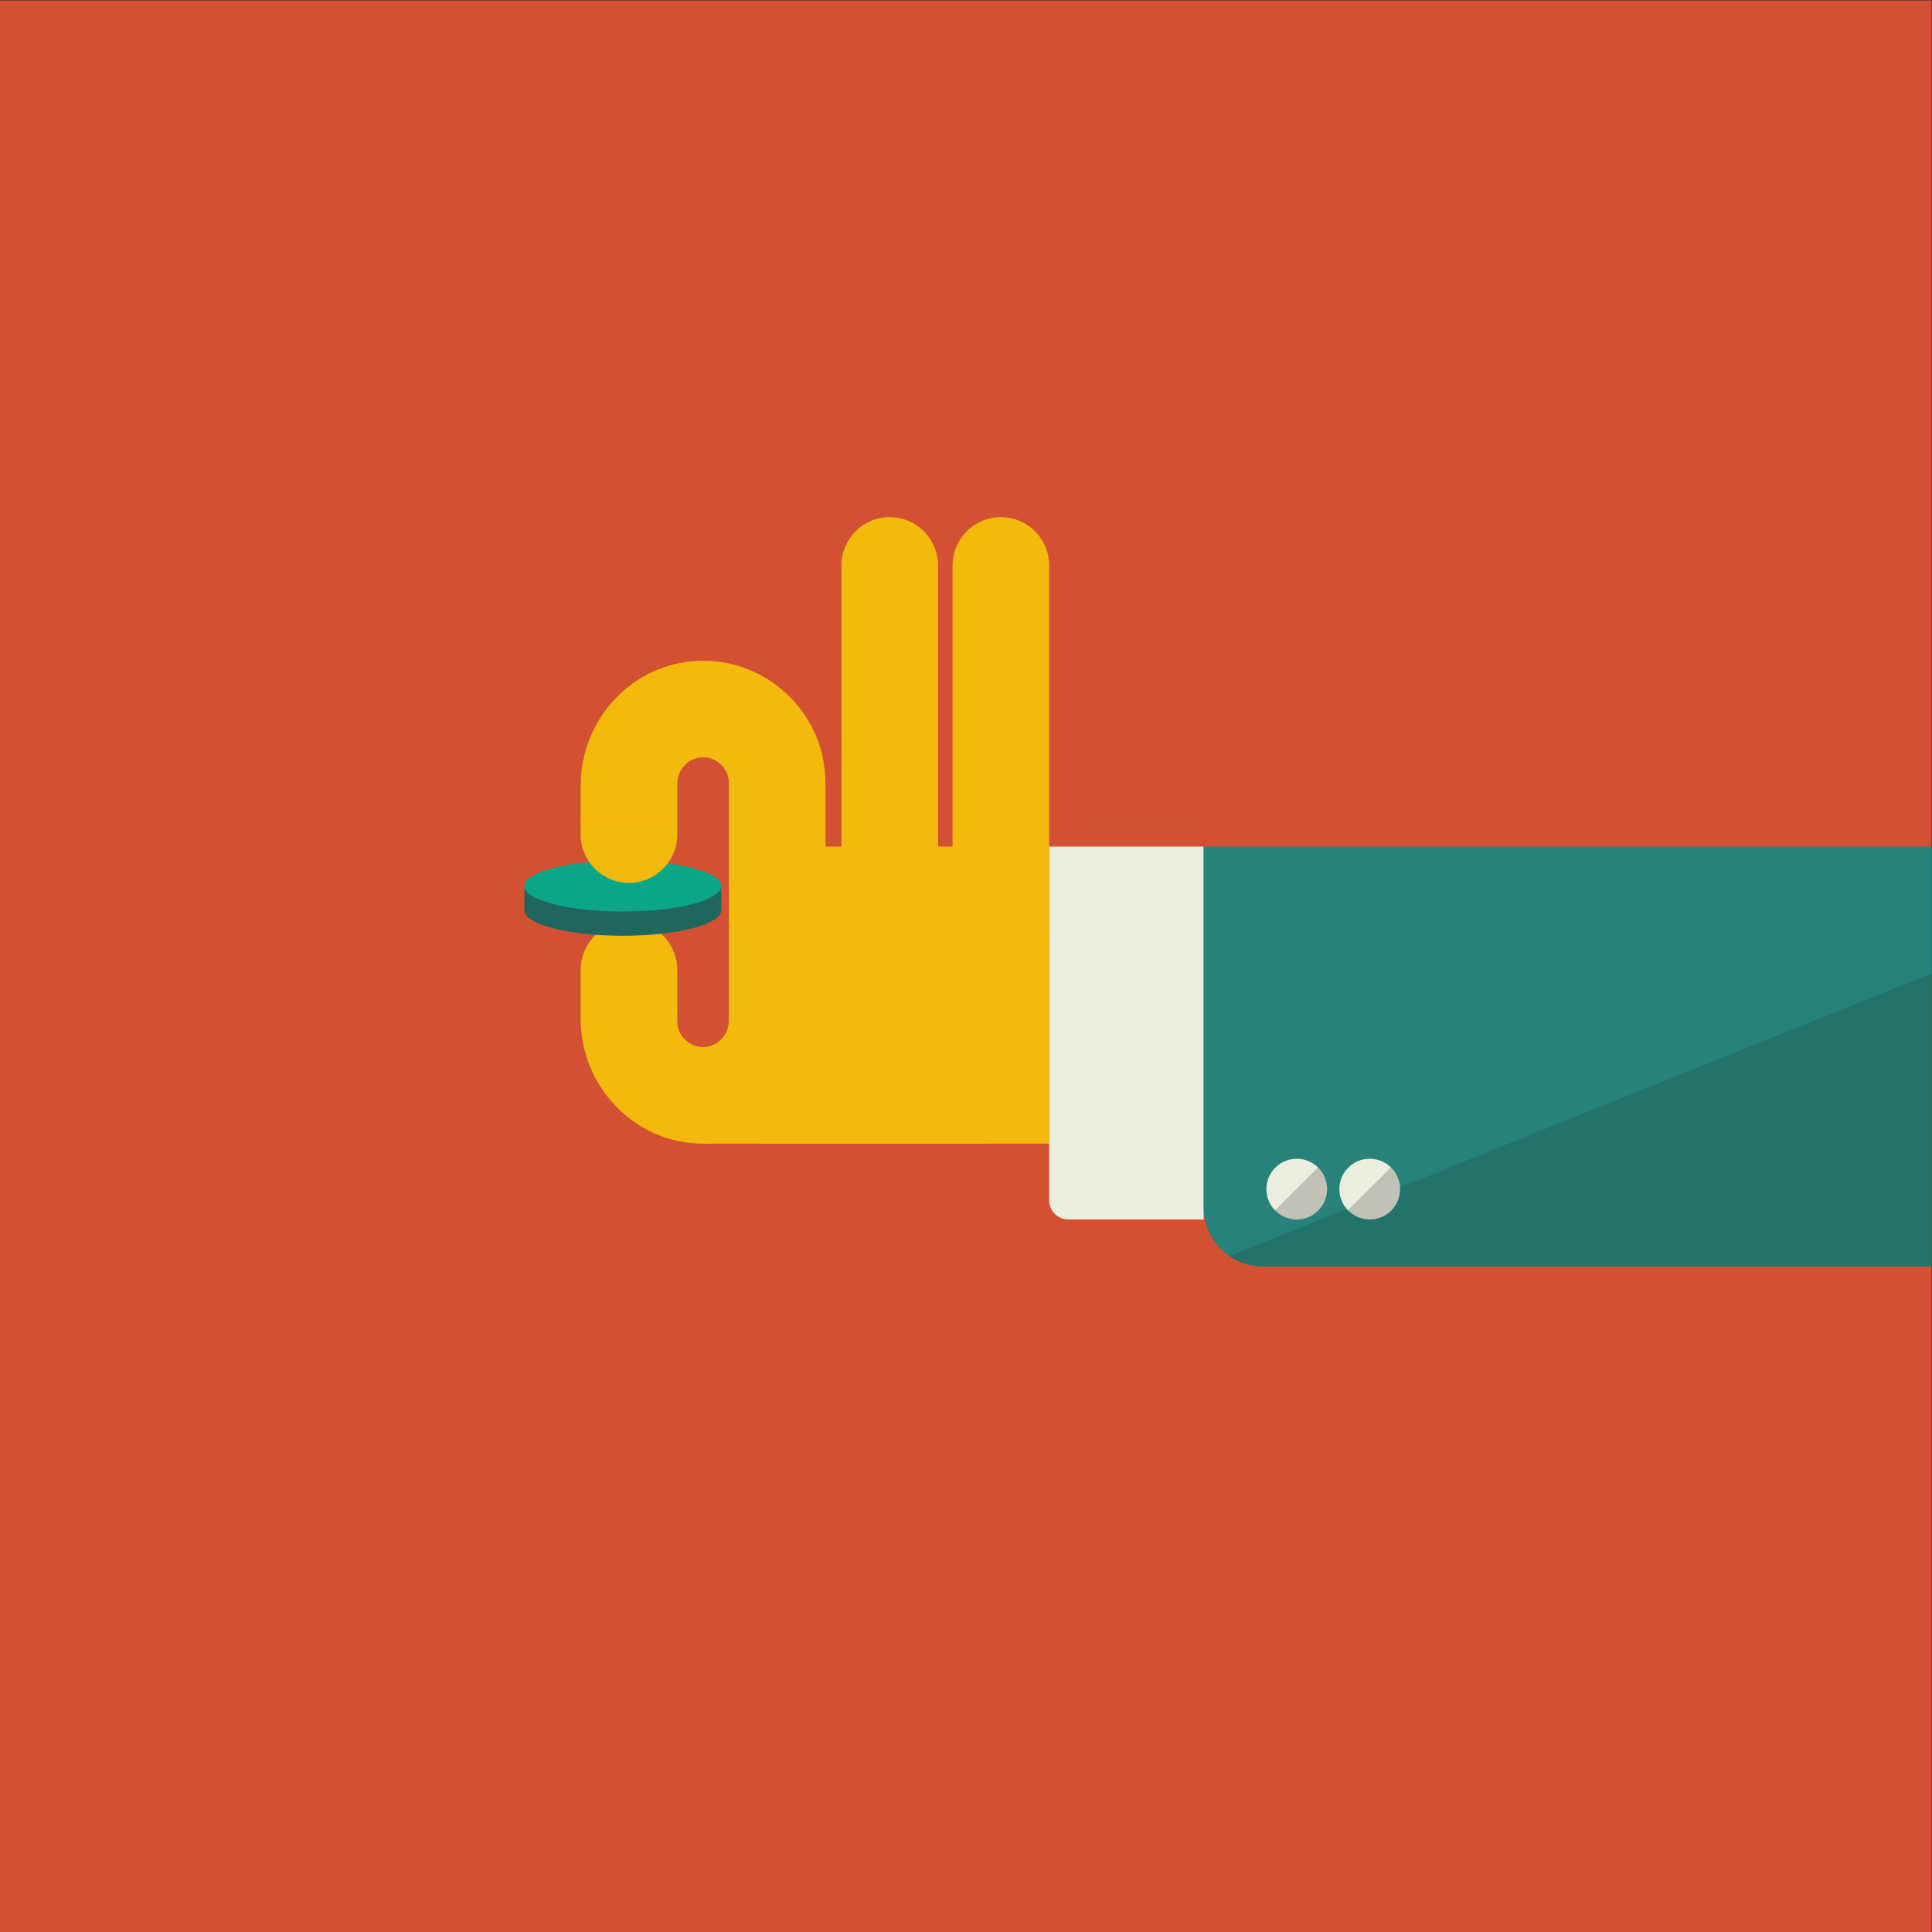 <?xml version="1.0" encoding="UTF-8" standalone="no"?>
<!-- Created with Inkscape (http://www.inkscape.org/) -->

<svg
   xmlns:dc="http://purl.org/dc/elements/1.1/"
   xmlns:cc="http://creativecommons.org/ns#"
   xmlns:rdf="http://www.w3.org/1999/02/22-rdf-syntax-ns#"
   xmlns:svg="http://www.w3.org/2000/svg"
   xmlns="http://www.w3.org/2000/svg"
   xmlns:sodipodi="http://sodipodi.sourceforge.net/DTD/sodipodi-0.dtd"
   xmlns:inkscape="http://www.inkscape.org/namespaces/inkscape"
   version="1.1"
   id="svg2557"
   xml:space="preserve"
   width="800"
   height="800"
   viewBox="0 0 800 800"
   sodipodi:docname="1604327185coin-in-hand.svg"
   inkscape:version="0.92.3 (2405546, 2018-03-11)"><rect x="0" y="0" width="800" height="800" fill="#333333" stroke="none"/><defs
     id="defs2561"><clipPath
       clipPathUnits="userSpaceOnUse"
       id="clipPath2573"><path
         d="M 0,600 H 600 V 0 H 0 Z"
         id="path2571"
         inkscape:connector-curvature="0" /></clipPath><clipPath
       clipPathUnits="userSpaceOnUse"
       id="clipPath2581"><path
         d="M 600,0 H 0 v 600 h 600 z"
         id="path2579"
         inkscape:connector-curvature="0" /></clipPath><clipPath
       clipPathUnits="userSpaceOnUse"
       id="clipPath2623"><path
         d="M 225.657,517.215 H 391.18 V 476.14 H 225.657 Z"
         id="path2621"
         inkscape:connector-curvature="0" /></clipPath></defs><sodipodi:namedview
     pagecolor="#ffffff"
     bordercolor="#666666"
     borderopacity="1"
     objecttolerance="10"
     gridtolerance="10"
     guidetolerance="10"
     inkscape:pageopacity="0"
     inkscape:pageshadow="2"
     inkscape:window-width="1920"
     inkscape:window-height="1017"
     id="namedview2559"
     showgrid="false"
     inkscape:zoom="1.06125"
     inkscape:cx="400"
     inkscape:cy="400"
     inkscape:window-x="3832"
     inkscape:window-y="-8"
     inkscape:window-maximized="1"
     inkscape:current-layer="g2565" /><g
     id="g2565"
     inkscape:groupmode="layer"
     inkscape:label="hand-coin-publicdomainvectors2"
     transform="matrix(1.333,0,0,-1.333,0,800)"><g
       id="g2575"><g
         id="g2577"
         clip-path="url(#clipPath2581)"><path
           d="M 600,0 H 0 v 600 h 600 z"
           style="fill:#d45032;fill-opacity:1;fill-rule:nonzero;stroke:none"
           id="path2583"
           inkscape:connector-curvature="0" /><path
           d="m 373.905,221.334 h -41.992 c -3.317,0 -6.008,2.689 -6.008,6.008 v 109.836 h 48 z"
           style="fill:#ebeede;fill-opacity:1;fill-rule:nonzero;stroke:none"
           id="path2585"
           inkscape:connector-curvature="0" /><path
           d="M 697.885,337.173 V 206.764 h -305.65 c -3.85,0 -7.42,1.179 -10.36,3.21 -4.82,3.299 -7.97,8.839 -7.97,15.12 v 112.079 z"
           style="fill:#278279;fill-opacity:1;fill-rule:nonzero;stroke:none"
           id="path2587"
           inkscape:connector-curvature="0" /><path
           d="M 697.885,337.173 V 206.764 h -305.65 c -3.85,0 -7.42,1.179 -10.36,3.21 z"
           style="fill:#23736b;fill-opacity:1;fill-rule:nonzero;stroke:none"
           id="path2589"
           inkscape:connector-curvature="0" /><path
           d="m 396.148,237.44 c -3.684,-3.684 -3.684,-9.659 0,-13.342 l 13.343,13.342 c -3.684,3.685 -9.658,3.685 -13.343,0"
           style="fill:#ebeede;fill-opacity:1;fill-rule:nonzero;stroke:none"
           id="path2591"
           inkscape:connector-curvature="0" /><path
           d="m 409.491,237.44 -13.343,-13.342 c 3.685,-3.685 9.659,-3.685 13.343,0 3.685,3.684 3.685,9.658 0,13.342"
           style="fill:#bfc2b5;fill-opacity:1;fill-rule:nonzero;stroke:none"
           id="path2593"
           inkscape:connector-curvature="0" /><path
           d="m 418.815,237.44 c -3.684,-3.684 -3.684,-9.659 0,-13.342 l 13.343,13.342 c -3.684,3.685 -9.658,3.685 -13.343,0"
           style="fill:#ebeede;fill-opacity:1;fill-rule:nonzero;stroke:none"
           id="path2595"
           inkscape:connector-curvature="0" /><path
           d="m 432.158,237.44 -13.343,-13.342 c 3.685,-3.685 9.659,-3.685 13.343,0 3.685,3.684 3.685,9.658 0,13.342"
           style="fill:#bfc2b5;fill-opacity:1;fill-rule:nonzero;stroke:none"
           id="path2597"
           inkscape:connector-curvature="0" /><path
           d="m 217.485,394.89 c -20.754,-0.491 -37.1,-17.959 -37.1,-38.718 v -9.968 h 30 v 10.398 c 0,4.265 3.212,7.996 7.467,8.28 4.668,0.313 8.565,-3.396 8.565,-7.997 v -73.686 c 0,-4.264 -3.212,-7.995 -7.467,-8.28 -4.668,-0.313 -8.565,3.395 -8.565,7.997 V 298.9 c 0,8.285 -6.716,15.001 -15,15.001 -8.284,0 -15,-6.716 -15,-15.001 v -15.27 c 0,-20.76 16.346,-38.228 37.1,-38.719 21.379,-0.505 38.932,16.739 38.932,38.005 v 73.969 c 0,21.266 -17.553,38.511 -38.932,38.005"
           style="fill:#f3ba0c;fill-opacity:1;fill-rule:nonzero;stroke:none"
           id="path2599"
           inkscape:connector-curvature="0" /><path
           d="m 306.905,244.9 h -88.504 v 23.198 h 88.504 z"
           style="fill:#f3ba0c;fill-opacity:1;fill-rule:nonzero;stroke:none"
           id="path2601"
           inkscape:connector-curvature="0" /><path
           d="m 325.905,244.9 h -89.504 v 92.277 h 89.504 z"
           style="fill:#f3ba0c;fill-opacity:1;fill-rule:nonzero;stroke:none"
           id="path2603"
           inkscape:connector-curvature="0" /><path
           d="m 276.385,295.295 c -8.284,0 -15,6.716 -15,15 v 114.211 c 0,8.285 6.716,15 15,15 8.284,0 15,-6.715 15,-15 V 310.295 c 0,-8.284 -6.716,-15 -15,-15"
           style="fill:#f3ba0c;fill-opacity:1;fill-rule:nonzero;stroke:none"
           id="path2605"
           inkscape:connector-curvature="0" /><path
           d="m 310.905,295.295 c -8.284,0 -14.999,6.716 -14.999,15 v 114.211 c 0,8.285 6.715,15 14.999,15 8.284,0 15,-6.715 15,-15 V 310.295 c 0,-8.284 -6.716,-15 -15,-15"
           style="fill:#f3ba0c;fill-opacity:1;fill-rule:nonzero;stroke:none"
           id="path2607"
           inkscape:connector-curvature="0" /><path
           d="m 224.052,317.389 c 0,-4.374 -13.693,-7.92 -30.584,-7.92 -16.89,0 -30.583,3.546 -30.583,7.92 0,4.373 13.693,7.919 30.583,7.919 16.891,0 30.584,-3.546 30.584,-7.919"
           style="fill:#1f665f;fill-opacity:1;fill-rule:nonzero;stroke:none"
           id="path2609"
           inkscape:connector-curvature="0" /><path
           d="m 224.052,317.389 h -61.167 v 7.919 h 61.167 z"
           style="fill:#1f665f;fill-opacity:1;fill-rule:nonzero;stroke:none"
           id="path2611"
           inkscape:connector-curvature="0" /><path
           d="m 224.052,324.913 c 0,-4.374 -13.693,-7.92 -30.584,-7.92 -16.89,0 -30.583,3.546 -30.583,7.92 0,4.374 13.693,7.92 30.583,7.92 16.891,0 30.584,-3.546 30.584,-7.92"
           style="fill:#0ba587;fill-opacity:1;fill-rule:nonzero;stroke:none"
           id="path2613"
           inkscape:connector-curvature="0" /><path
           d="m 180.385,340.901 c 0,-8.285 6.716,-15 15,-15 8.284,0 15,6.715 15,15 v 5.303 h -30 z"
           style="fill:#f3ba0c;fill-opacity:1;fill-rule:nonzero;stroke:none"
           id="path2615"
           inkscape:connector-curvature="0" /></g></g></g></svg>